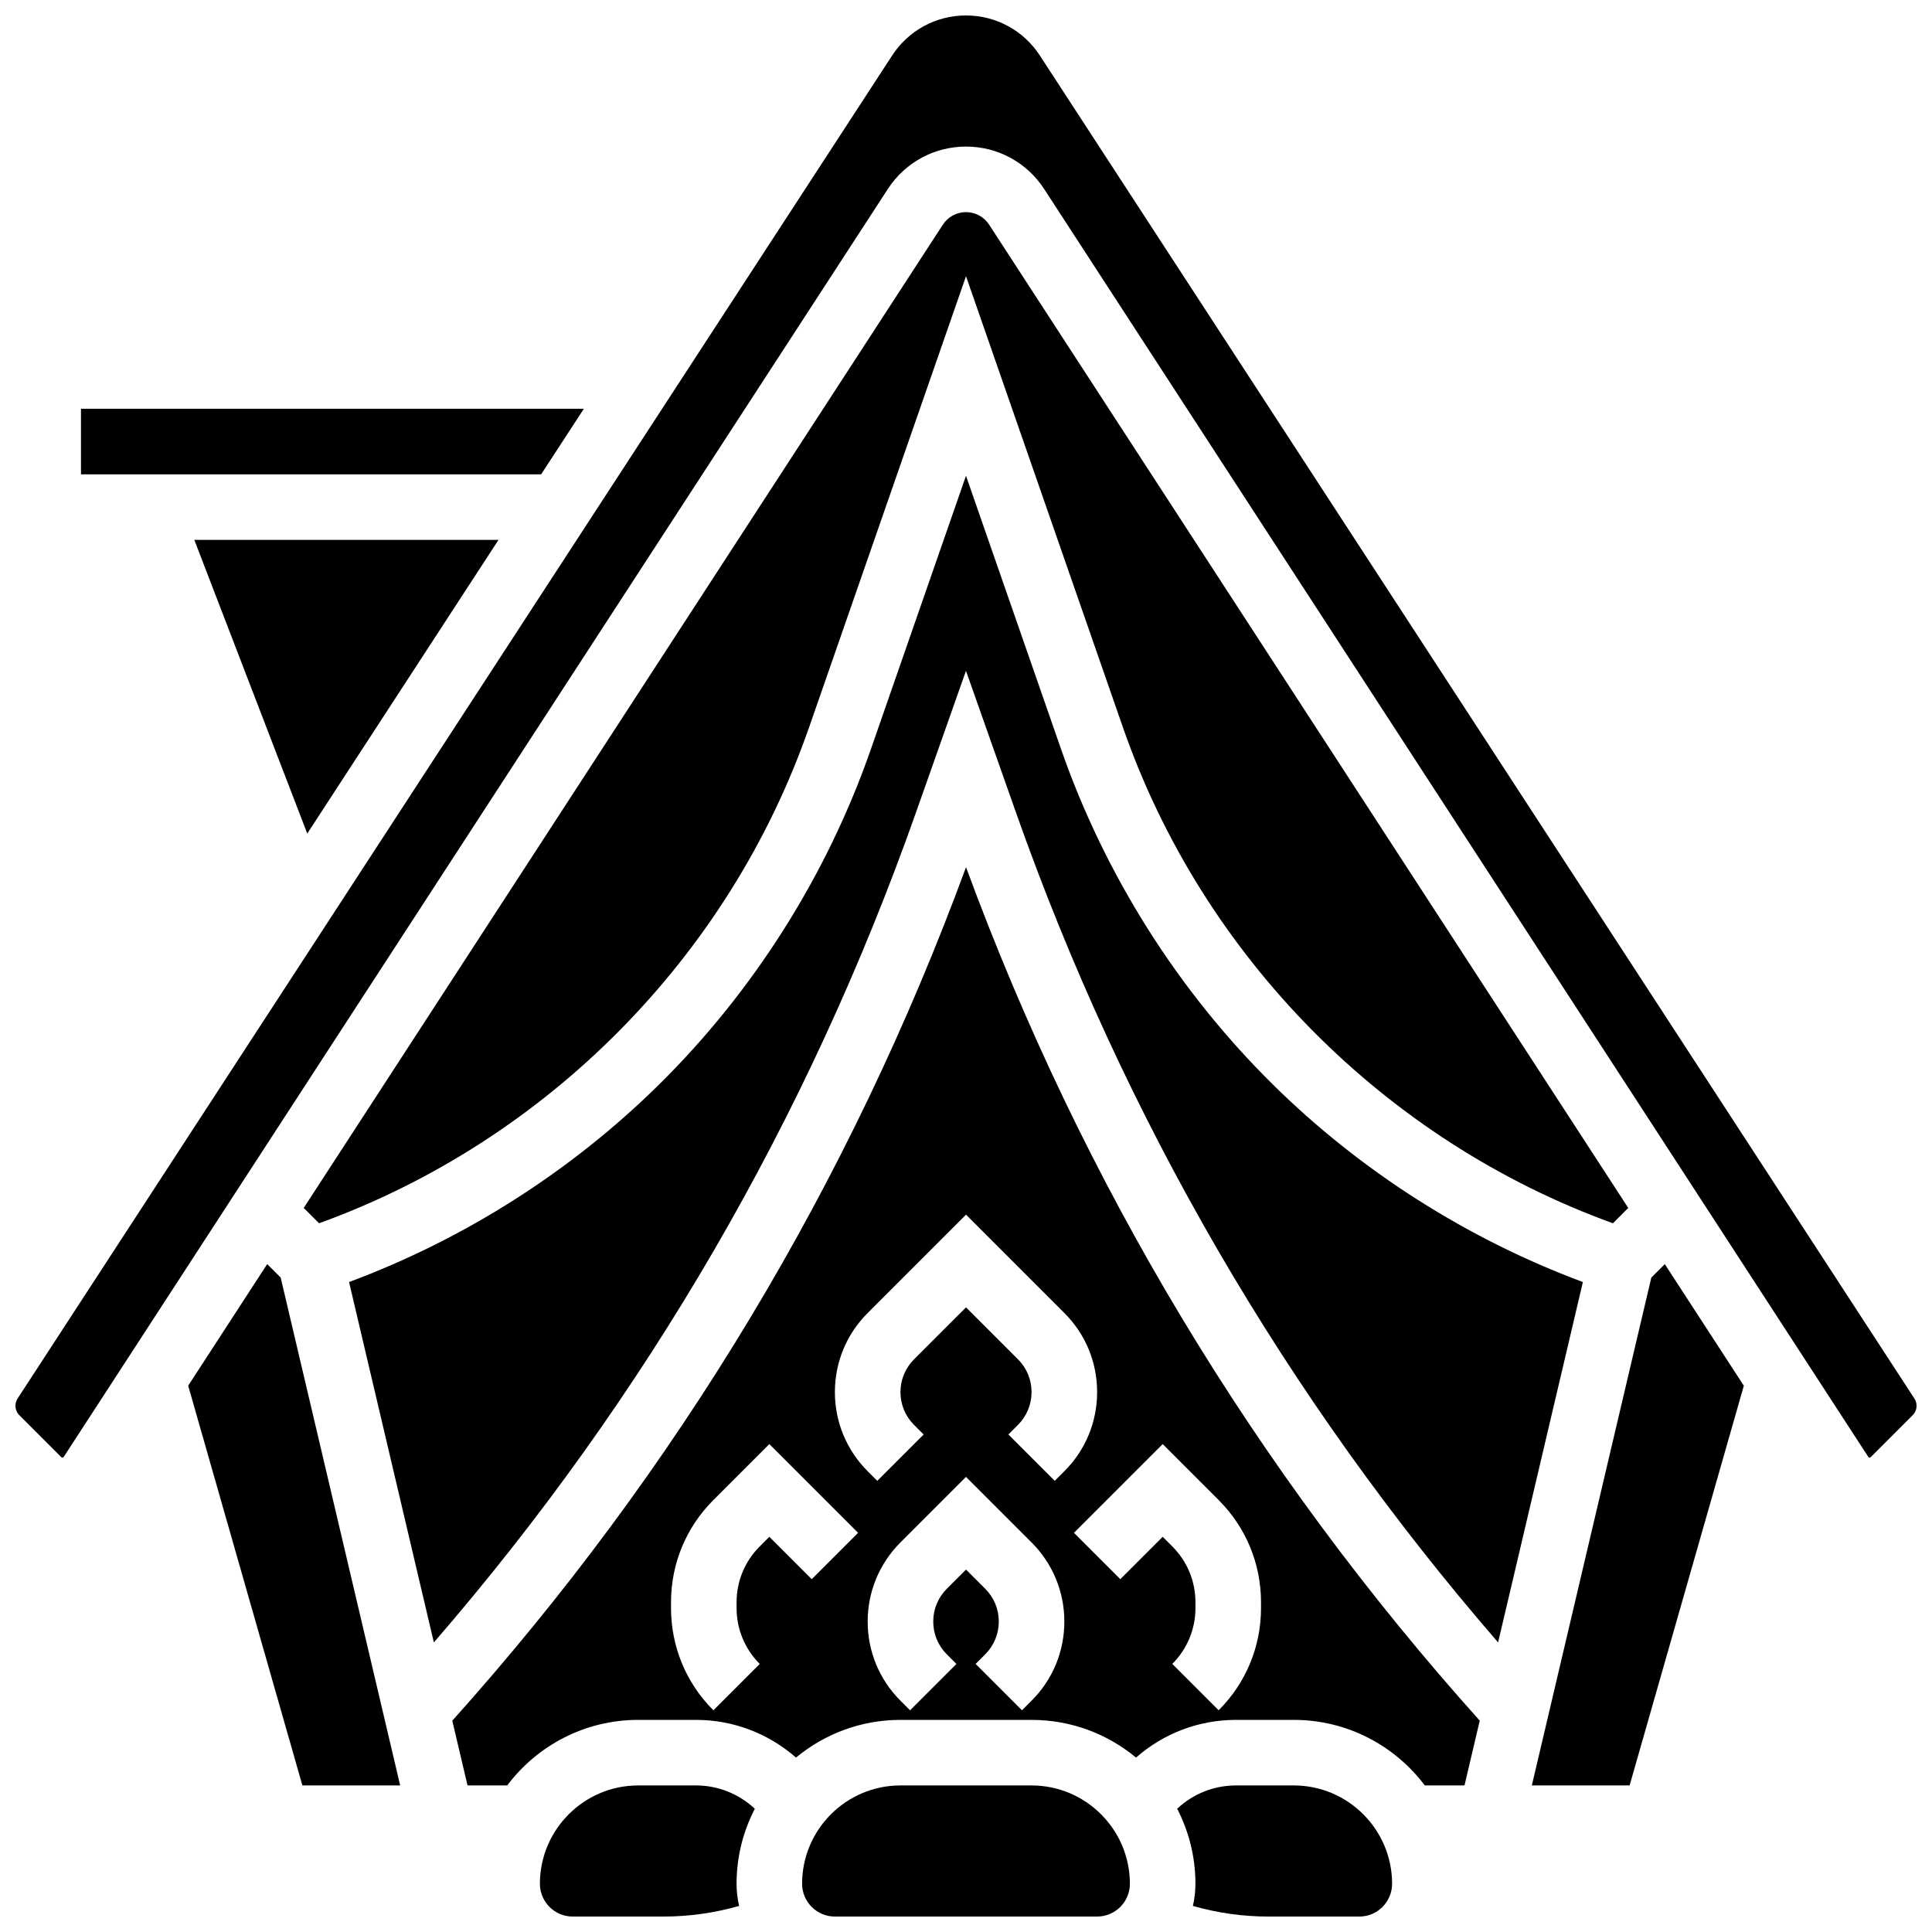 <?xml version="1.0" encoding="UTF-8"?>
<!-- Uploaded to: ICON Repo, www.svgrepo.com, Generator: ICON Repo Mixer Tools -->
<svg width="800px" height="800px" version="1.1" viewBox="144 144 512 512" xmlns="http://www.w3.org/2000/svg">
 <defs>
  <clipPath id="d">
   <path d="m287 617h58v34.902h-58z"/>
  </clipPath>
  <clipPath id="c">
   <path d="m455 617h58v34.902h-58z"/>
  </clipPath>
  <clipPath id="b">
   <path d="m356 617h88v34.902h-88z"/>
  </clipPath>
  <clipPath id="a">
   <path d="m148.09 148.09h503.81v382.91h-503.81z"/>
  </clipPath>
 </defs>
 <g clip-path="url(#d)">
  <path d="m328.46 617.16h-15.32c-14.367 0-26.059 11.691-26.059 26.059 0 4.789 3.898 8.688 8.688 8.688h24.008c6.856 0 13.578-0.957 20.098-2.816-0.438-1.887-0.676-3.848-0.676-5.867 0-7.16 1.754-13.918 4.836-19.879-4.176-3.926-9.723-6.184-15.574-6.184z"/>
 </g>
 <g clip-path="url(#c)">
  <path d="m486.86 617.16h-15.32c-5.875 0-11.41 2.25-15.574 6.176 3.082 5.965 4.836 12.723 4.836 19.887 0 2.019-0.238 3.984-0.676 5.871 6.519 1.855 13.246 2.816 20.098 2.816l24.008-0.004c4.789 0 8.688-3.898 8.688-8.688 0-14.367-11.691-26.059-26.059-26.059z"/>
 </g>
 <path d="m358.4 336.8 41.602-119.6 41.598 119.6c21.141 60.773 69.457 109.53 129.84 131.38l4.062-4.062-169.37-260.57c-1.355-2.086-3.652-3.332-6.137-3.332-2.488 0-4.781 1.246-6.137 3.332l-169.37 260.57 4.062 4.062c60.387-21.848 108.71-70.602 129.84-131.38z"/>
 <g clip-path="url(#b)">
  <path d="m417.37 617.16h-34.746c-14.367 0-26.059 11.691-26.059 26.059 0 4.789 3.898 8.688 8.688 8.688h69.492c4.789 0 8.688-3.898 8.688-8.688-0.004-14.367-11.695-26.059-26.062-26.059z"/>
 </g>
 <path d="m276.11 287.07h-80.617l29.934 77.832z"/>
 <path d="m214.81 479-20.941 32.223 30.266 105.93h25.914l-31.668-134.59z"/>
 <path d="m298.73 252.33h-133.27v17.371h121.95z"/>
 <path d="m581.62 482.57-31.668 134.59h25.91l30.27-105.93-20.945-32.223z"/>
 <path d="m481.34 431.42c-25.133-24.809-44.551-55.555-56.156-88.914l-25.188-72.422-25.191 72.422c-11.602 33.355-31.02 64.102-56.156 88.914-23.25 22.949-51.52 40.93-82.145 52.336l22.473 95.504c56.176-64.875 99.129-138.79 127.77-219.95l13.246-37.535 13.246 37.535c28.645 81.16 71.594 155.07 127.77 219.95l22.473-95.504c-30.629-11.41-58.898-29.387-82.148-52.336z"/>
 <g clip-path="url(#a)">
  <path d="m651.33 514.62-231.76-355.91c-4.324-6.648-11.641-10.613-19.57-10.613s-15.246 3.965-19.574 10.613l-231.76 355.91c-0.371 0.574-0.57 1.242-0.57 1.926 0 0.941 0.367 1.828 1.035 2.496l11.137 11.137c0.168 0.168 0.473 0.133 0.605-0.062l218.42-336.04c4.574-7.035 12.316-11.234 20.707-11.234s16.129 4.199 20.703 11.234l218.43 336.04c0.129 0.199 0.438 0.23 0.602 0.066l11.137-11.137c0.668-0.664 1.035-1.551 1.035-2.496 0-0.684-0.195-1.352-0.57-1.926z"/>
 </g>
 <path d="m263.86 599.99 4.039 17.168h10.516c7.934-10.543 20.543-17.371 34.723-17.371h15.32c9.863 0 19.25 3.625 26.488 9.992 7.527-6.238 17.176-9.992 27.684-9.992h34.746c10.512 0 20.164 3.754 27.684 9.992 7.227-6.367 16.582-9.992 26.484-9.992h15.324c14.18 0 26.789 6.832 34.723 17.371h10.516l4.039-17.172c-59.605-66.441-105.37-142.47-136.14-226.18-30.77 83.715-76.539 159.74-136.14 226.19zm95.254-37.492-11.23-11.23-2.543 2.543c-3.961 3.961-6.141 9.227-6.141 14.828v1.492c0 5.602 2.18 10.867 6.141 14.828l-12.285 12.285c-7.242-7.242-11.23-16.871-11.23-27.113v-1.492c0-10.242 3.988-19.871 11.23-27.113l14.828-14.828 23.516 23.516zm58.262 32.199-2.543 2.543-12.285-12.285 2.543-2.543c2.32-2.32 3.598-5.406 3.598-8.688s-1.277-6.367-3.598-8.688l-5.086-5.082-5.09 5.086c-2.32 2.32-3.598 5.406-3.598 8.688s1.277 6.367 3.598 8.688l2.543 2.547-12.285 12.285-2.543-2.551c-5.602-5.602-8.688-13.051-8.688-20.969 0-7.922 3.086-15.367 8.688-20.969l17.371-17.371 17.371 17.371c5.602 5.602 8.688 13.051 8.688 20.969 0.004 7.922-3.082 15.367-8.684 20.969zm49.574-53.172c7.242 7.242 11.23 16.871 11.23 27.113v1.492c0 10.242-3.988 19.871-11.23 27.113l-12.285-12.285c3.961-3.961 6.141-9.227 6.141-14.828v-1.492c0-5.602-2.18-10.867-6.141-14.828l-2.543-2.543-11.23 11.23-12.285-12.285 23.516-23.516zm-32.203-28.602c0 7.922-3.086 15.367-8.688 20.969l-2.543 2.543-12.285-12.285 2.543-2.543c2.32-2.32 3.598-5.406 3.598-8.688s-1.277-6.367-3.598-8.688l-13.77-13.77-13.777 13.773c-2.32 2.32-3.598 5.406-3.598 8.688s1.277 6.367 3.598 8.688l2.543 2.547-12.285 12.285-2.543-2.551c-5.602-5.602-8.688-13.051-8.688-20.969 0-7.922 3.086-15.367 8.688-20.969l26.059-26.059 26.059 26.059c5.606 5.602 8.688 13.047 8.688 20.969z"/>
</svg>